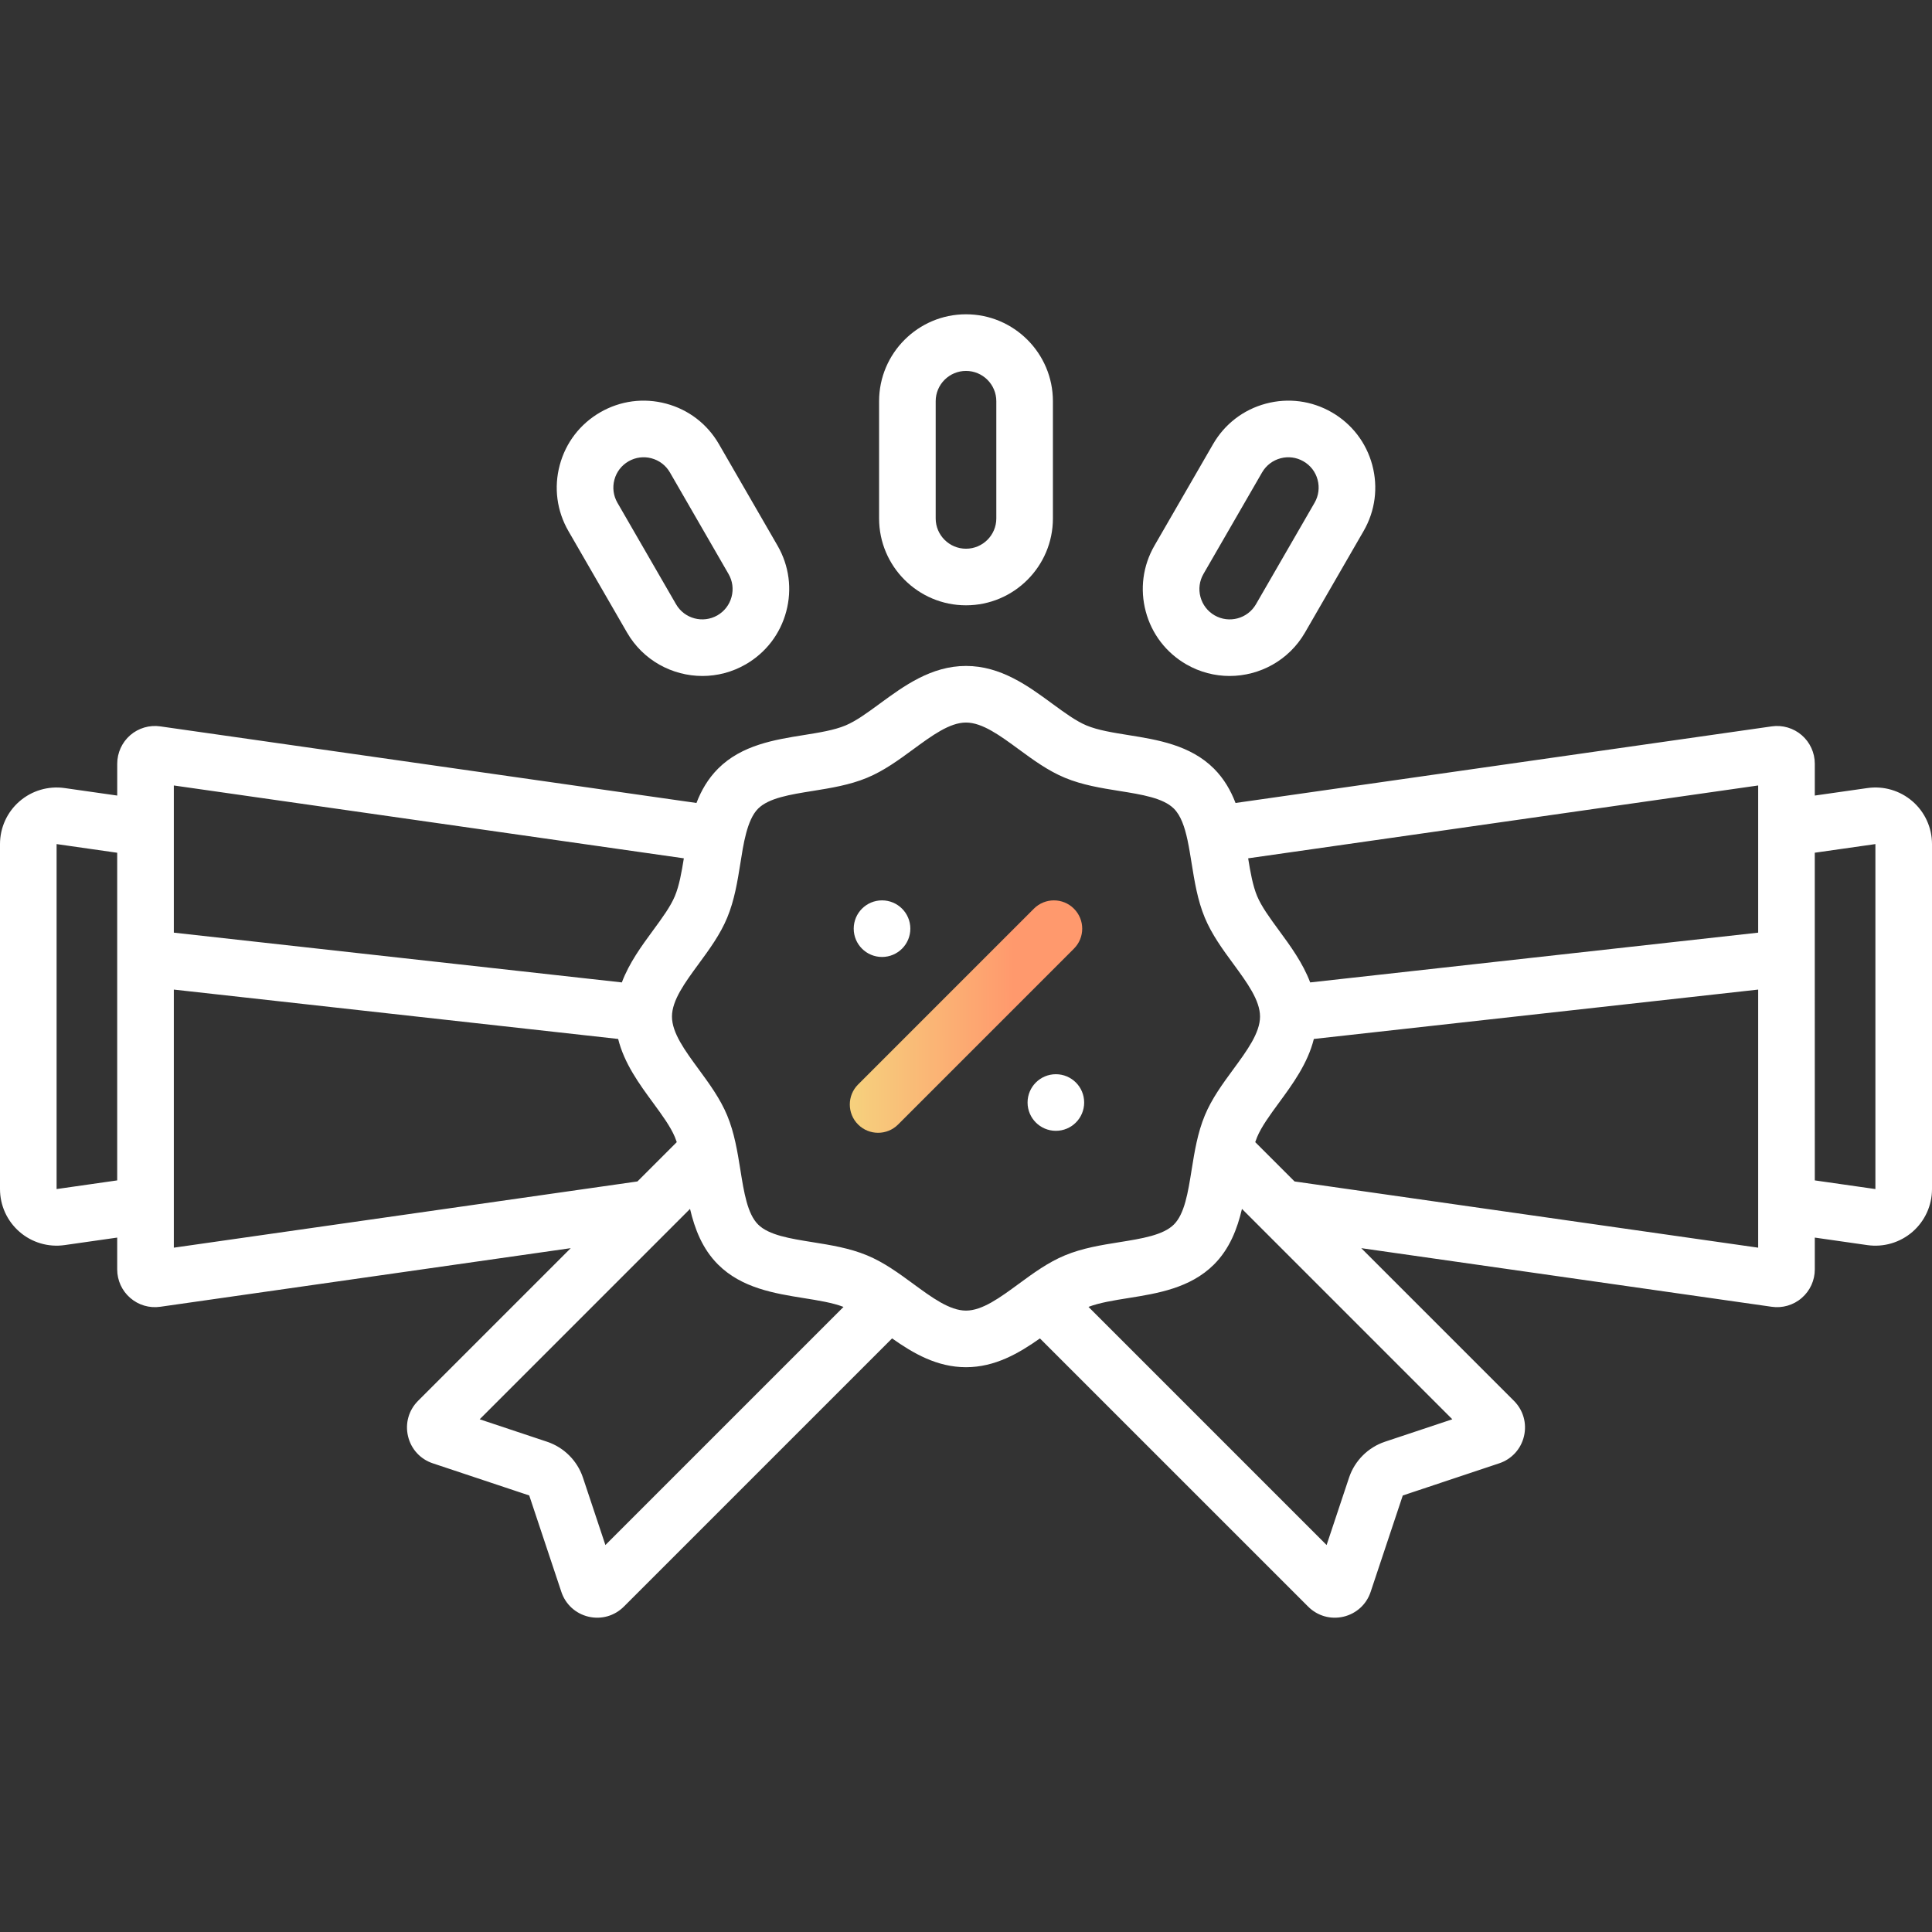 <svg width="68" height="68" viewBox="0 0 68 68" fill="none" xmlns="http://www.w3.org/2000/svg">
<rect x="0" y="0" width="68" height="68" fill="#333333" stroke="none"/>
<g clip-path="url(#clip0_1551_3812)">
<path d="M37.798 31.982C37.41 31.593 36.779 31.593 36.39 31.982L30.202 38.17C29.813 38.559 29.813 39.19 30.202 39.579C30.591 39.968 31.221 39.968 31.61 39.579L37.798 33.39C38.188 33.001 38.188 32.371 37.798 31.982Z" fill="url(#paint0_linear_1551_3812)"/>
<path d="M31.044 33.682C31.595 33.682 32.041 33.236 32.041 32.686C32.041 32.136 31.595 31.69 31.044 31.69C30.494 31.69 30.048 32.136 30.048 32.686C30.048 33.236 30.494 33.682 31.044 33.682Z" fill="white"/>
<path d="M37.163 39.801C37.714 39.801 38.159 39.355 38.159 38.805C38.159 38.255 37.714 37.809 37.163 37.809C36.613 37.809 36.167 38.255 36.167 38.805C36.167 39.355 36.613 39.801 37.163 39.801Z" fill="white"/>
<path d="M34 21.305C35.687 21.305 37.059 19.933 37.059 18.247V14.121C37.059 12.435 35.687 11.062 34 11.062C32.313 11.062 30.941 12.435 30.941 14.121V18.247C30.941 19.933 32.313 21.305 34 21.305ZM32.933 14.121C32.933 13.533 33.412 13.055 34 13.055C34.588 13.055 35.067 13.533 35.067 14.121V18.247C35.067 18.835 34.588 19.313 34 19.313C33.412 19.313 32.933 18.835 32.933 18.247V14.121Z" fill="white"/>
<path d="M22.069 22.263C22.635 23.244 23.665 23.792 24.723 23.792C25.241 23.792 25.767 23.66 26.247 23.383C26.955 22.974 27.461 22.315 27.672 21.526C27.884 20.737 27.775 19.912 27.367 19.205L25.304 15.632C24.896 14.924 24.236 14.418 23.447 14.207C22.657 13.995 21.833 14.104 21.126 14.512C20.418 14.921 19.912 15.58 19.701 16.37C19.489 17.159 19.598 17.983 20.006 18.691L22.069 22.263ZM21.625 16.885C21.698 16.61 21.875 16.38 22.122 16.237C22.372 16.093 22.661 16.058 22.931 16.131C23.206 16.205 23.436 16.381 23.579 16.628L25.641 20.201C25.784 20.447 25.822 20.735 25.748 21.01C25.674 21.285 25.498 21.515 25.251 21.658C24.741 21.951 24.088 21.777 23.794 21.267L21.731 17.695C21.589 17.448 21.551 17.16 21.625 16.885Z" fill="white"/>
<path d="M41.753 23.383C42.233 23.66 42.759 23.792 43.277 23.792C44.335 23.792 45.365 23.244 45.931 22.264L47.994 18.691C48.403 17.983 48.511 17.159 48.3 16.369C48.088 15.58 47.582 14.921 46.875 14.512C46.167 14.104 45.343 13.995 44.553 14.207C43.764 14.418 43.105 14.924 42.696 15.632L40.633 19.204C40.225 19.912 40.116 20.736 40.328 21.526C40.539 22.315 41.045 22.974 41.753 23.383ZM42.358 20.201L44.421 16.628C44.564 16.381 44.794 16.205 45.069 16.131C45.339 16.058 45.628 16.093 45.878 16.238C46.125 16.38 46.302 16.61 46.375 16.885C46.449 17.16 46.411 17.448 46.269 17.695L44.206 21.267C43.912 21.777 43.258 21.952 42.749 21.658C42.502 21.515 42.326 21.285 42.252 21.01C42.178 20.735 42.216 20.447 42.358 20.201Z" fill="white"/>
<path d="M67.313 28.204C66.876 27.825 66.298 27.655 65.726 27.737L63.875 28.001V26.881C63.875 26.495 63.708 26.13 63.417 25.877C63.126 25.625 62.74 25.511 62.359 25.566L43.487 28.262C43.319 27.823 43.082 27.409 42.727 27.053C41.894 26.221 40.734 26.036 39.711 25.872C39.162 25.784 38.644 25.701 38.244 25.535C37.873 25.381 37.467 25.083 37.036 24.767C36.188 24.144 35.226 23.439 34 23.439C32.774 23.439 31.813 24.145 30.964 24.767C30.534 25.083 30.127 25.381 29.756 25.535C29.357 25.701 28.838 25.784 28.289 25.872C27.266 26.035 26.106 26.221 25.274 27.053C24.919 27.409 24.681 27.823 24.513 28.262L8.884 26.029C8.34 25.952 7.835 26.33 7.757 26.874C7.68 27.419 8.058 27.923 8.603 28.001L24.069 30.21C23.989 30.707 23.907 31.171 23.755 31.536C23.602 31.906 23.303 32.313 22.987 32.744C22.583 33.294 22.145 33.891 21.887 34.578L6.118 32.826V29.165C6.118 29.155 6.118 29.145 6.118 29.135V27.646L9.172 28.082C9.717 28.16 10.221 27.782 10.299 27.237C10.376 26.693 9.998 26.188 9.453 26.11L5.641 25.566C5.26 25.511 4.874 25.625 4.583 25.877C4.293 26.13 4.126 26.495 4.126 26.881V28.001L2.274 27.737C1.702 27.656 1.124 27.825 0.687 28.204C0.25 28.582 0 29.131 0 29.709V41.851C0 42.429 0.25 42.977 0.687 43.356C1.123 43.735 1.701 43.905 2.274 43.823L4.125 43.559V44.679C4.125 45.065 4.292 45.431 4.584 45.683C4.875 45.936 5.26 46.049 5.641 45.994L20.088 43.931L14.714 49.305C14.386 49.633 14.254 50.098 14.361 50.549C14.467 51.001 14.793 51.358 15.233 51.504L18.627 52.635L19.758 56.029C19.904 56.469 20.261 56.795 20.713 56.902C21.166 57.008 21.63 56.875 21.957 56.548L26.239 52.266C26.628 51.876 26.628 51.246 26.239 50.857C25.851 50.468 25.22 50.468 24.831 50.857L21.308 54.38L20.517 52.005C20.32 51.414 19.849 50.943 19.257 50.745L16.883 49.954C18.423 48.414 23.402 43.435 24.287 42.549C24.453 43.256 24.72 43.954 25.273 44.507C26.106 45.339 27.266 45.525 28.289 45.689C28.808 45.772 29.299 45.85 29.689 45.999L24.831 50.857C24.442 51.246 24.442 51.877 24.831 52.266C25.22 52.654 25.851 52.655 26.239 52.266L31.398 47.107C32.14 47.631 32.978 48.121 34 48.121C35.022 48.121 35.86 47.631 36.602 47.108L46.043 56.548C46.371 56.876 46.835 57.008 47.287 56.902C47.739 56.795 48.096 56.469 48.242 56.029L49.373 52.636L52.767 51.504C53.206 51.358 53.533 51.001 53.639 50.55C53.746 50.098 53.614 49.633 53.286 49.305L47.912 43.931L62.358 45.994C62.727 46.048 63.117 45.943 63.416 45.683C63.708 45.431 63.875 45.065 63.875 44.68V43.559L65.727 43.824C66.3 43.905 66.877 43.734 67.314 43.356C67.75 42.977 68 42.429 68 41.851V29.709C68 29.131 67.75 28.582 67.313 28.204ZM61.882 29.135C61.882 29.145 61.882 29.155 61.882 29.165V32.826L46.114 34.578C45.855 33.892 45.417 33.294 45.013 32.744C44.697 32.313 44.399 31.906 44.245 31.536C44.094 31.171 44.011 30.706 43.931 30.21L61.882 27.646V29.135ZM1.992 41.851V29.709L4.125 30.014V33.707V33.722V41.546L1.992 41.851ZM6.118 43.914V42.425C6.118 42.415 6.118 42.405 6.118 42.395V34.83L21.757 36.568C21.972 37.432 22.504 38.158 22.987 38.816C23.303 39.247 23.601 39.654 23.755 40.024C23.778 40.08 23.8 40.138 23.82 40.199L22.436 41.583L6.118 43.914ZM32.143 45.187C31.642 44.82 31.119 44.434 30.519 44.185C29.903 43.929 29.242 43.823 28.604 43.721C27.809 43.594 27.058 43.474 26.682 43.098C26.306 42.722 26.186 41.971 26.059 41.176C25.954 40.525 25.849 39.873 25.595 39.261C25.349 38.669 24.965 38.144 24.593 37.637C24.109 36.977 23.651 36.354 23.651 35.78C23.651 35.206 24.109 34.583 24.593 33.923C24.965 33.416 25.35 32.892 25.595 32.299C25.851 31.683 25.957 31.023 26.059 30.384C26.161 29.747 26.285 28.859 26.682 28.462C27.058 28.086 27.809 27.966 28.604 27.839C29.242 27.736 29.903 27.631 30.519 27.375C31.111 27.13 31.636 26.745 32.143 26.373C32.803 25.889 33.426 25.431 34 25.431C34.574 25.431 35.197 25.889 35.857 26.373C36.364 26.745 36.889 27.13 37.481 27.375C38.097 27.631 38.758 27.737 39.396 27.839C40.191 27.966 40.942 28.086 41.318 28.462C41.561 28.705 41.697 29.104 41.797 29.57C41.798 29.577 41.8 29.584 41.801 29.591C41.854 29.841 41.897 30.11 41.941 30.384C42.044 31.022 42.149 31.683 42.405 32.299C42.651 32.891 43.035 33.416 43.407 33.922C43.891 34.583 44.349 35.206 44.349 35.78C44.349 36.353 43.891 36.977 43.407 37.637C43.035 38.144 42.65 38.668 42.405 39.261C42.151 39.873 42.045 40.527 41.941 41.176C41.814 41.971 41.694 42.722 41.318 43.098C40.942 43.474 40.191 43.594 39.396 43.721C38.758 43.823 38.097 43.929 37.481 44.185C36.892 44.429 36.372 44.809 35.857 45.187C35.197 45.671 34.574 46.129 34 46.129C33.426 46.129 32.803 45.671 32.143 45.187ZM48.743 50.745C48.151 50.943 47.681 51.414 47.483 52.005L46.692 54.38L38.311 45.998C38.701 45.85 39.192 45.771 39.711 45.688C40.734 45.525 41.894 45.339 42.727 44.507C43.28 43.953 43.547 43.255 43.713 42.549L51.117 49.954L48.743 50.745ZM66.008 41.851L63.875 41.546V40.569C63.875 40.019 63.429 39.573 62.879 39.573C62.328 39.573 61.882 40.019 61.882 40.569V42.395C61.882 42.405 61.882 42.415 61.882 42.425V43.914L45.564 41.583L44.18 40.199C44.2 40.138 44.222 40.08 44.245 40.024C44.399 39.654 44.697 39.247 45.013 38.816C45.496 38.158 46.028 37.432 46.243 36.568L61.882 34.83L61.882 41.058C61.882 41.608 62.328 42.054 62.879 42.054C63.429 42.054 63.875 41.608 63.875 41.058L63.874 33.721C63.874 33.717 63.874 33.712 63.874 33.707V30.013L66.008 29.709V41.851Z" fill="white"/>
</g>
<defs>
<linearGradient id="paint0_linear_1551_3812" x1="35.686" y1="36.276" x2="30.038" y2="36.28" gradientUnits="userSpaceOnUse">
<stop stop-color="#FF996D"/>
<stop offset="1" stop-color="#F6D07D"/>
</linearGradient>
<clipPath id="clip0_1551_3812">
<rect width="68" height="68" fill="white"/>
</clipPath>
</defs>
</svg>
